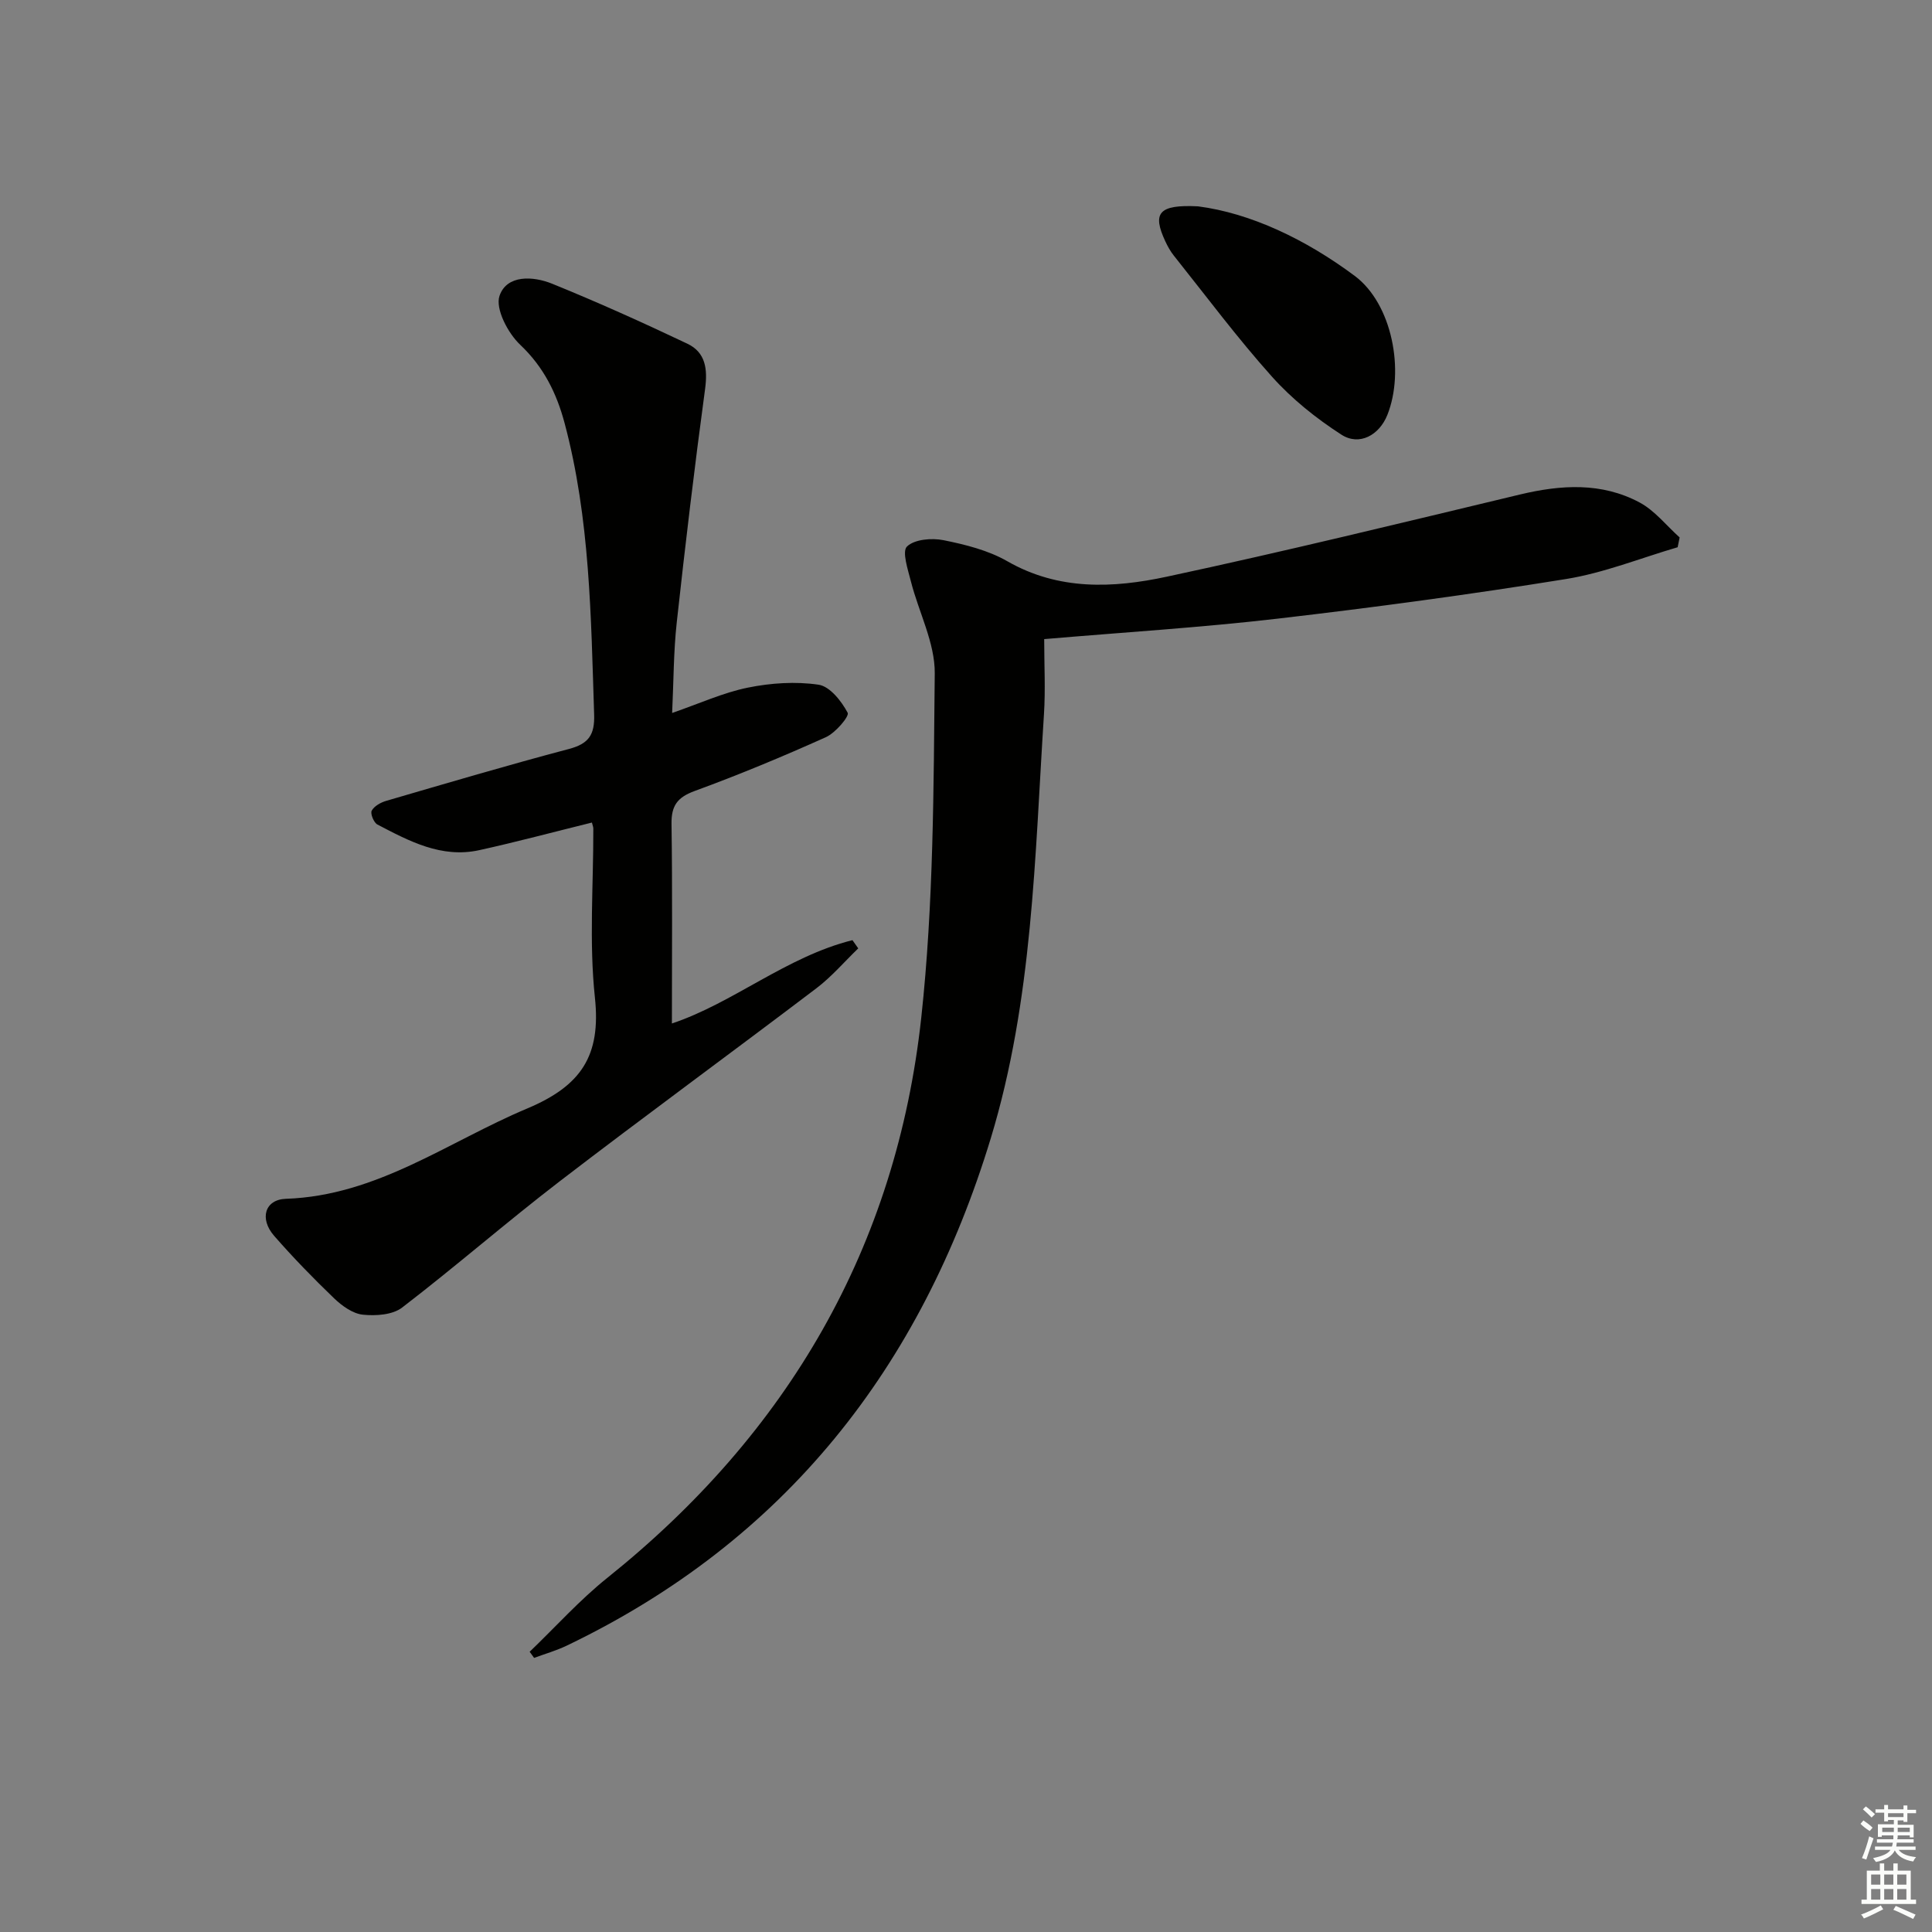 <svg enable-background="new 0 0 400 400" viewBox="0 0 400 400" xmlns="http://www.w3.org/2000/svg"><rect x="0" y="0" width="400" height="400" fill="#808080" stroke="none"/><g fill="#010100"><path d="m122.55 170.3c-7.95 1.96-15.61 4.02-23.34 5.72-7.81 1.71-14.49-1.87-21.07-5.31-.75-.39-1.51-2.27-1.18-2.87.52-.95 1.86-1.7 3-2.03 12.58-3.67 25.15-7.39 37.82-10.74 4.09-1.08 5.37-2.91 5.23-7.14-.66-20.26-.84-40.56-6.12-60.34-1.65-6.17-4.32-11.61-9.2-16.22-2.54-2.4-5.18-7.46-4.27-10.12 1.5-4.4 6.95-4.11 10.89-2.51 9.46 3.84 18.78 8.04 28 12.42 3.79 1.8 4.22 5.26 3.67 9.38-2.18 16.09-4.1 32.22-5.87 48.36-.66 6.02-.64 12.12-.95 18.71 5.66-1.95 10.54-4.2 15.66-5.24 4.76-.97 9.88-1.31 14.65-.61 2.34.34 4.75 3.4 6.03 5.81.39.73-2.53 4.17-4.52 5.06-8.92 4.01-17.96 7.77-27.14 11.13-3.58 1.31-4.86 3.02-4.81 6.8.2 13.63.08 27.26.08 41.34 12.65-4.21 23.73-13.84 37.38-17.25.4.57.8 1.13 1.2 1.7-2.88 2.78-5.52 5.88-8.69 8.28-17.63 13.38-35.51 26.43-53.06 39.9-11.07 8.5-21.61 17.69-32.69 26.19-1.98 1.52-5.46 1.75-8.13 1.47-2.1-.22-4.32-1.83-5.95-3.39-4.31-4.14-8.49-8.44-12.42-12.94-3.07-3.52-1.94-7.51 2.44-7.66 18.86-.64 33.52-11.79 49.94-18.69 11.23-4.72 15.32-10.94 14.04-22.96-1.23-11.53-.3-23.29-.33-34.95.02-.32-.13-.64-.29-1.3z"/><path d="m109.66 341.98c5.35-5.13 10.34-10.71 16.1-15.32 37.35-29.92 59.81-68.43 64.98-115.98 2.56-23.58 2.55-47.48 2.79-71.25.06-6.32-3.31-12.66-4.93-19.03-.62-2.45-1.89-6.21-.82-7.25 1.55-1.5 5.12-1.8 7.57-1.31 4.52.91 9.24 2.09 13.19 4.35 10.65 6.11 21.92 5.59 33.02 3.21 24.47-5.24 48.79-11.19 73.14-17.02 8.5-2.03 16.88-2.55 24.74 1.64 3.16 1.68 5.56 4.79 8.31 7.25-.14.68-.27 1.36-.41 2.03-7.69 2.25-15.25 5.31-23.1 6.58-19.82 3.2-39.74 5.88-59.68 8.2-15.82 1.84-31.74 2.82-48.37 4.24 0 5.31.28 10.46-.05 15.58-1.9 29.47-2.31 59.14-11.01 87.77-14.42 47.42-42.58 83.34-87.77 105.03-2.17 1.04-4.51 1.71-6.78 2.55-.32-.43-.62-.85-.92-1.27z"/><path d="m248.04 42.72c10.89 1.41 22.29 6.83 32.44 14.4 7.79 5.81 10.37 19.71 6.76 28.78-1.66 4.18-5.79 6.5-9.52 4.09-5.21-3.36-10.22-7.37-14.35-11.98-7.18-8.01-13.63-16.68-20.35-25.1-.71-.89-1.28-1.93-1.77-2.98-2.68-5.78-1.45-7.62 6.79-7.21z"/></g><path d="m385.2 377.6.6-.7c.6.4 1.3.9 1.9 1.5l-.6.7c-.8-.5-1.4-1-1.9-1.5zm.3 7.1c.6-1.4 1.1-2.9 1.5-4.5.3.1.6.3.9.4-.5 1.4-1 2.9-1.5 4.4zm.2-10.1.6-.6c.7.5 1.3 1.1 1.9 1.6l-.7.7c-.6-.6-1.2-1.2-1.8-1.7zm8.4-.8h.8v.9h1.8v.7h-1.8v1.8h-.8v-.3h-1.2v.9h3.3v2.6h-.8v-.4h-2.5c0 .3 0 .6-.1.8h3.4v.7h-3.5c0 .3-.1.6-.1.8h4v.7h-3.5c.7.9 1.9 1.3 3.6 1.5-.2.2-.4.5-.6.9-1.9-.3-3.2-1.1-3.8-2.3-.5 1.1-1.8 2-3.9 2.4-.2-.3-.4-.5-.6-.8 1.9-.4 3.1-.9 3.6-1.7h-3.2v-.7h3.5c.1-.2.1-.5.2-.8h-3.3v-.7h3.4c0-.2 0-.5 0-.8h-2.4v.3h-.8v-2.6h3.3v-.9h-1.2v.3h-.8v-1.8h-1.8v-.7h1.8v-.9h.8v.9h3.2zm-4.4 5.5h2.4c0-.3 0-.6 0-.9h-2.4zm1.2-3.1h3.2v-.8h-3.2zm4.4 2.2h-2.4v.9h2.5v-.9z" fill="#fbfcfa"/><path d="m389.2 385.8h.9v1.5h1.9v-1.5h.9v1.5h2.7v6h1.1v.9h-11.3v-.9h1.1v-6h2.7zm.2 8.7.5.8c-1.2.6-2.5 1.3-4 1.9-.2-.3-.3-.6-.6-.8 1.6-.6 3-1.3 4.1-1.9zm-2-4.3h1.9v-2.1h-1.9zm0 3.1h1.9v-2.2h-1.9zm2.7-3.1h1.9v-2.1h-1.9zm0 3.1h1.9v-2.2h-1.9zm2.4 1.3c1.4.6 2.7 1.2 4.1 1.8l-.5.9c-1.5-.7-2.8-1.4-4.1-1.9zm2.2-6.5h-1.9v2.1h1.9zm-1.9 5.2h1.9v-2.2h-1.9z" fill="#fbfcfa"/></svg>